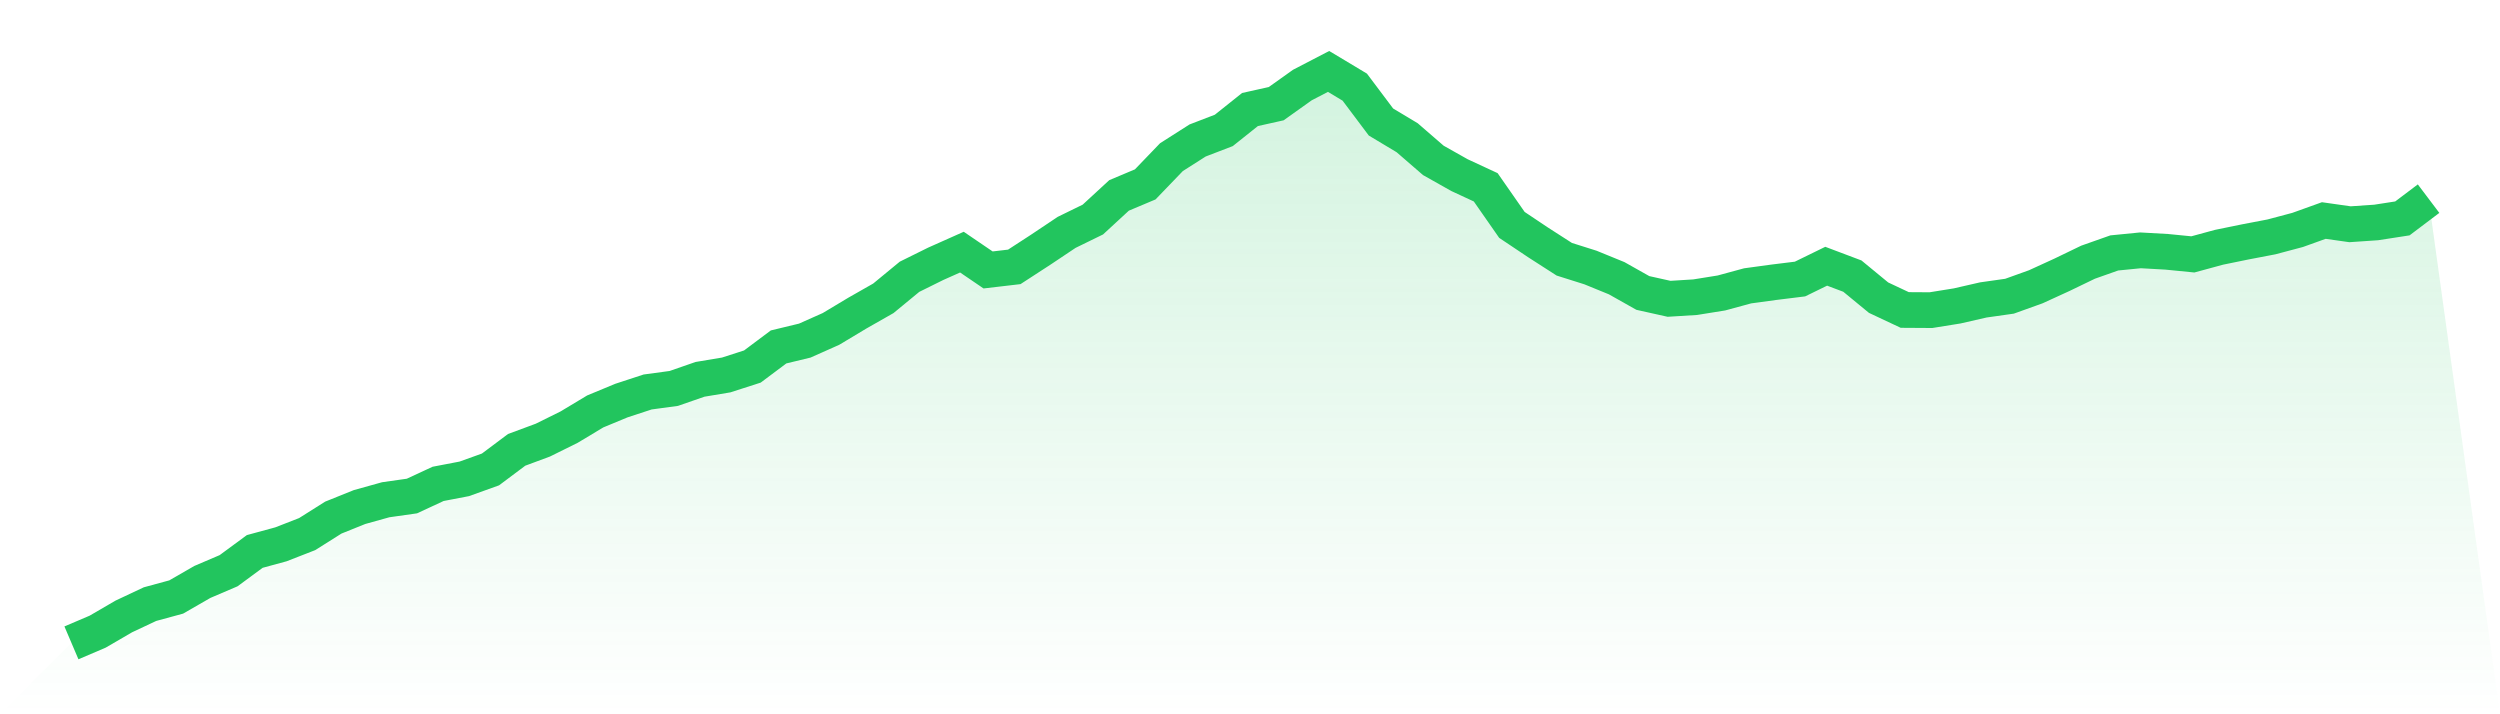 <svg viewBox="0 0 140 40" xmlns="http://www.w3.org/2000/svg">
<defs>
<linearGradient id="gradient" x1="0" x2="0" y1="0" y2="1">
<stop offset="0%" stop-color="#22c55e" stop-opacity="0.2"/>
<stop offset="100%" stop-color="#22c55e" stop-opacity="0"/>
</linearGradient>
</defs>
<path d="M4,36 L4,36 L5.467,35.374 L6.933,34.521 L8.4,33.831 L9.867,33.432 L11.333,32.588 L12.8,31.961 L14.267,30.881 L15.733,30.482 L17.2,29.91 L18.667,28.985 L20.133,28.395 L21.6,27.986 L23.067,27.778 L24.533,27.097 L26,26.816 L27.467,26.289 L28.933,25.191 L30.4,24.647 L31.867,23.921 L33.333,23.04 L34.8,22.432 L36.267,21.951 L37.733,21.752 L39.2,21.243 L40.667,20.998 L42.133,20.526 L43.6,19.428 L45.067,19.074 L46.533,18.421 L48,17.541 L49.467,16.706 L50.933,15.499 L52.4,14.773 L53.867,14.119 L55.333,15.117 L56.8,14.945 L58.267,13.992 L59.733,13.012 L61.2,12.295 L62.667,10.943 L64.133,10.326 L65.6,8.801 L67.067,7.866 L68.533,7.303 L70,6.133 L71.467,5.806 L72.933,4.762 L74.4,4 L75.867,4.88 L77.333,6.832 L78.8,7.712 L80.267,8.982 L81.733,9.808 L83.2,10.489 L84.667,12.594 L86.133,13.575 L87.6,14.518 L89.067,14.981 L90.533,15.58 L92,16.406 L93.467,16.733 L94.933,16.642 L96.4,16.406 L97.867,16.007 L99.333,15.807 L100.8,15.626 L102.267,14.909 L103.733,15.462 L105.2,16.669 L106.667,17.359 L108.133,17.368 L109.6,17.132 L111.067,16.796 L112.533,16.588 L114,16.061 L115.467,15.39 L116.933,14.682 L118.4,14.164 L119.867,14.019 L121.333,14.101 L122.8,14.246 L124.267,13.847 L125.733,13.547 L127.2,13.266 L128.667,12.876 L130.133,12.349 L131.6,12.558 L133.067,12.458 L134.533,12.231 L136,11.124 L140,40 L0,40 z" fill="url(#gradient)"/>
<path d="M4,36 L4,36 L5.467,35.374 L6.933,34.521 L8.4,33.831 L9.867,33.432 L11.333,32.588 L12.8,31.961 L14.267,30.881 L15.733,30.482 L17.2,29.91 L18.667,28.985 L20.133,28.395 L21.6,27.986 L23.067,27.778 L24.533,27.097 L26,26.816 L27.467,26.289 L28.933,25.191 L30.4,24.647 L31.867,23.921 L33.333,23.04 L34.8,22.432 L36.267,21.951 L37.733,21.752 L39.2,21.243 L40.667,20.998 L42.133,20.526 L43.6,19.428 L45.067,19.074 L46.533,18.421 L48,17.541 L49.467,16.706 L50.933,15.499 L52.4,14.773 L53.867,14.119 L55.333,15.117 L56.8,14.945 L58.267,13.992 L59.733,13.012 L61.2,12.295 L62.667,10.943 L64.133,10.326 L65.6,8.801 L67.067,7.866 L68.533,7.303 L70,6.133 L71.467,5.806 L72.933,4.762 L74.4,4 L75.867,4.88 L77.333,6.832 L78.8,7.712 L80.267,8.982 L81.733,9.808 L83.2,10.489 L84.667,12.594 L86.133,13.575 L87.6,14.518 L89.067,14.981 L90.533,15.58 L92,16.406 L93.467,16.733 L94.933,16.642 L96.4,16.406 L97.867,16.007 L99.333,15.807 L100.8,15.626 L102.267,14.909 L103.733,15.462 L105.2,16.669 L106.667,17.359 L108.133,17.368 L109.6,17.132 L111.067,16.796 L112.533,16.588 L114,16.061 L115.467,15.39 L116.933,14.682 L118.4,14.164 L119.867,14.019 L121.333,14.101 L122.8,14.246 L124.267,13.847 L125.733,13.547 L127.2,13.266 L128.667,12.876 L130.133,12.349 L131.6,12.558 L133.067,12.458 L134.533,12.231 L136,11.124" fill="none" stroke="#22c55e" stroke-width="2"/>
</svg>